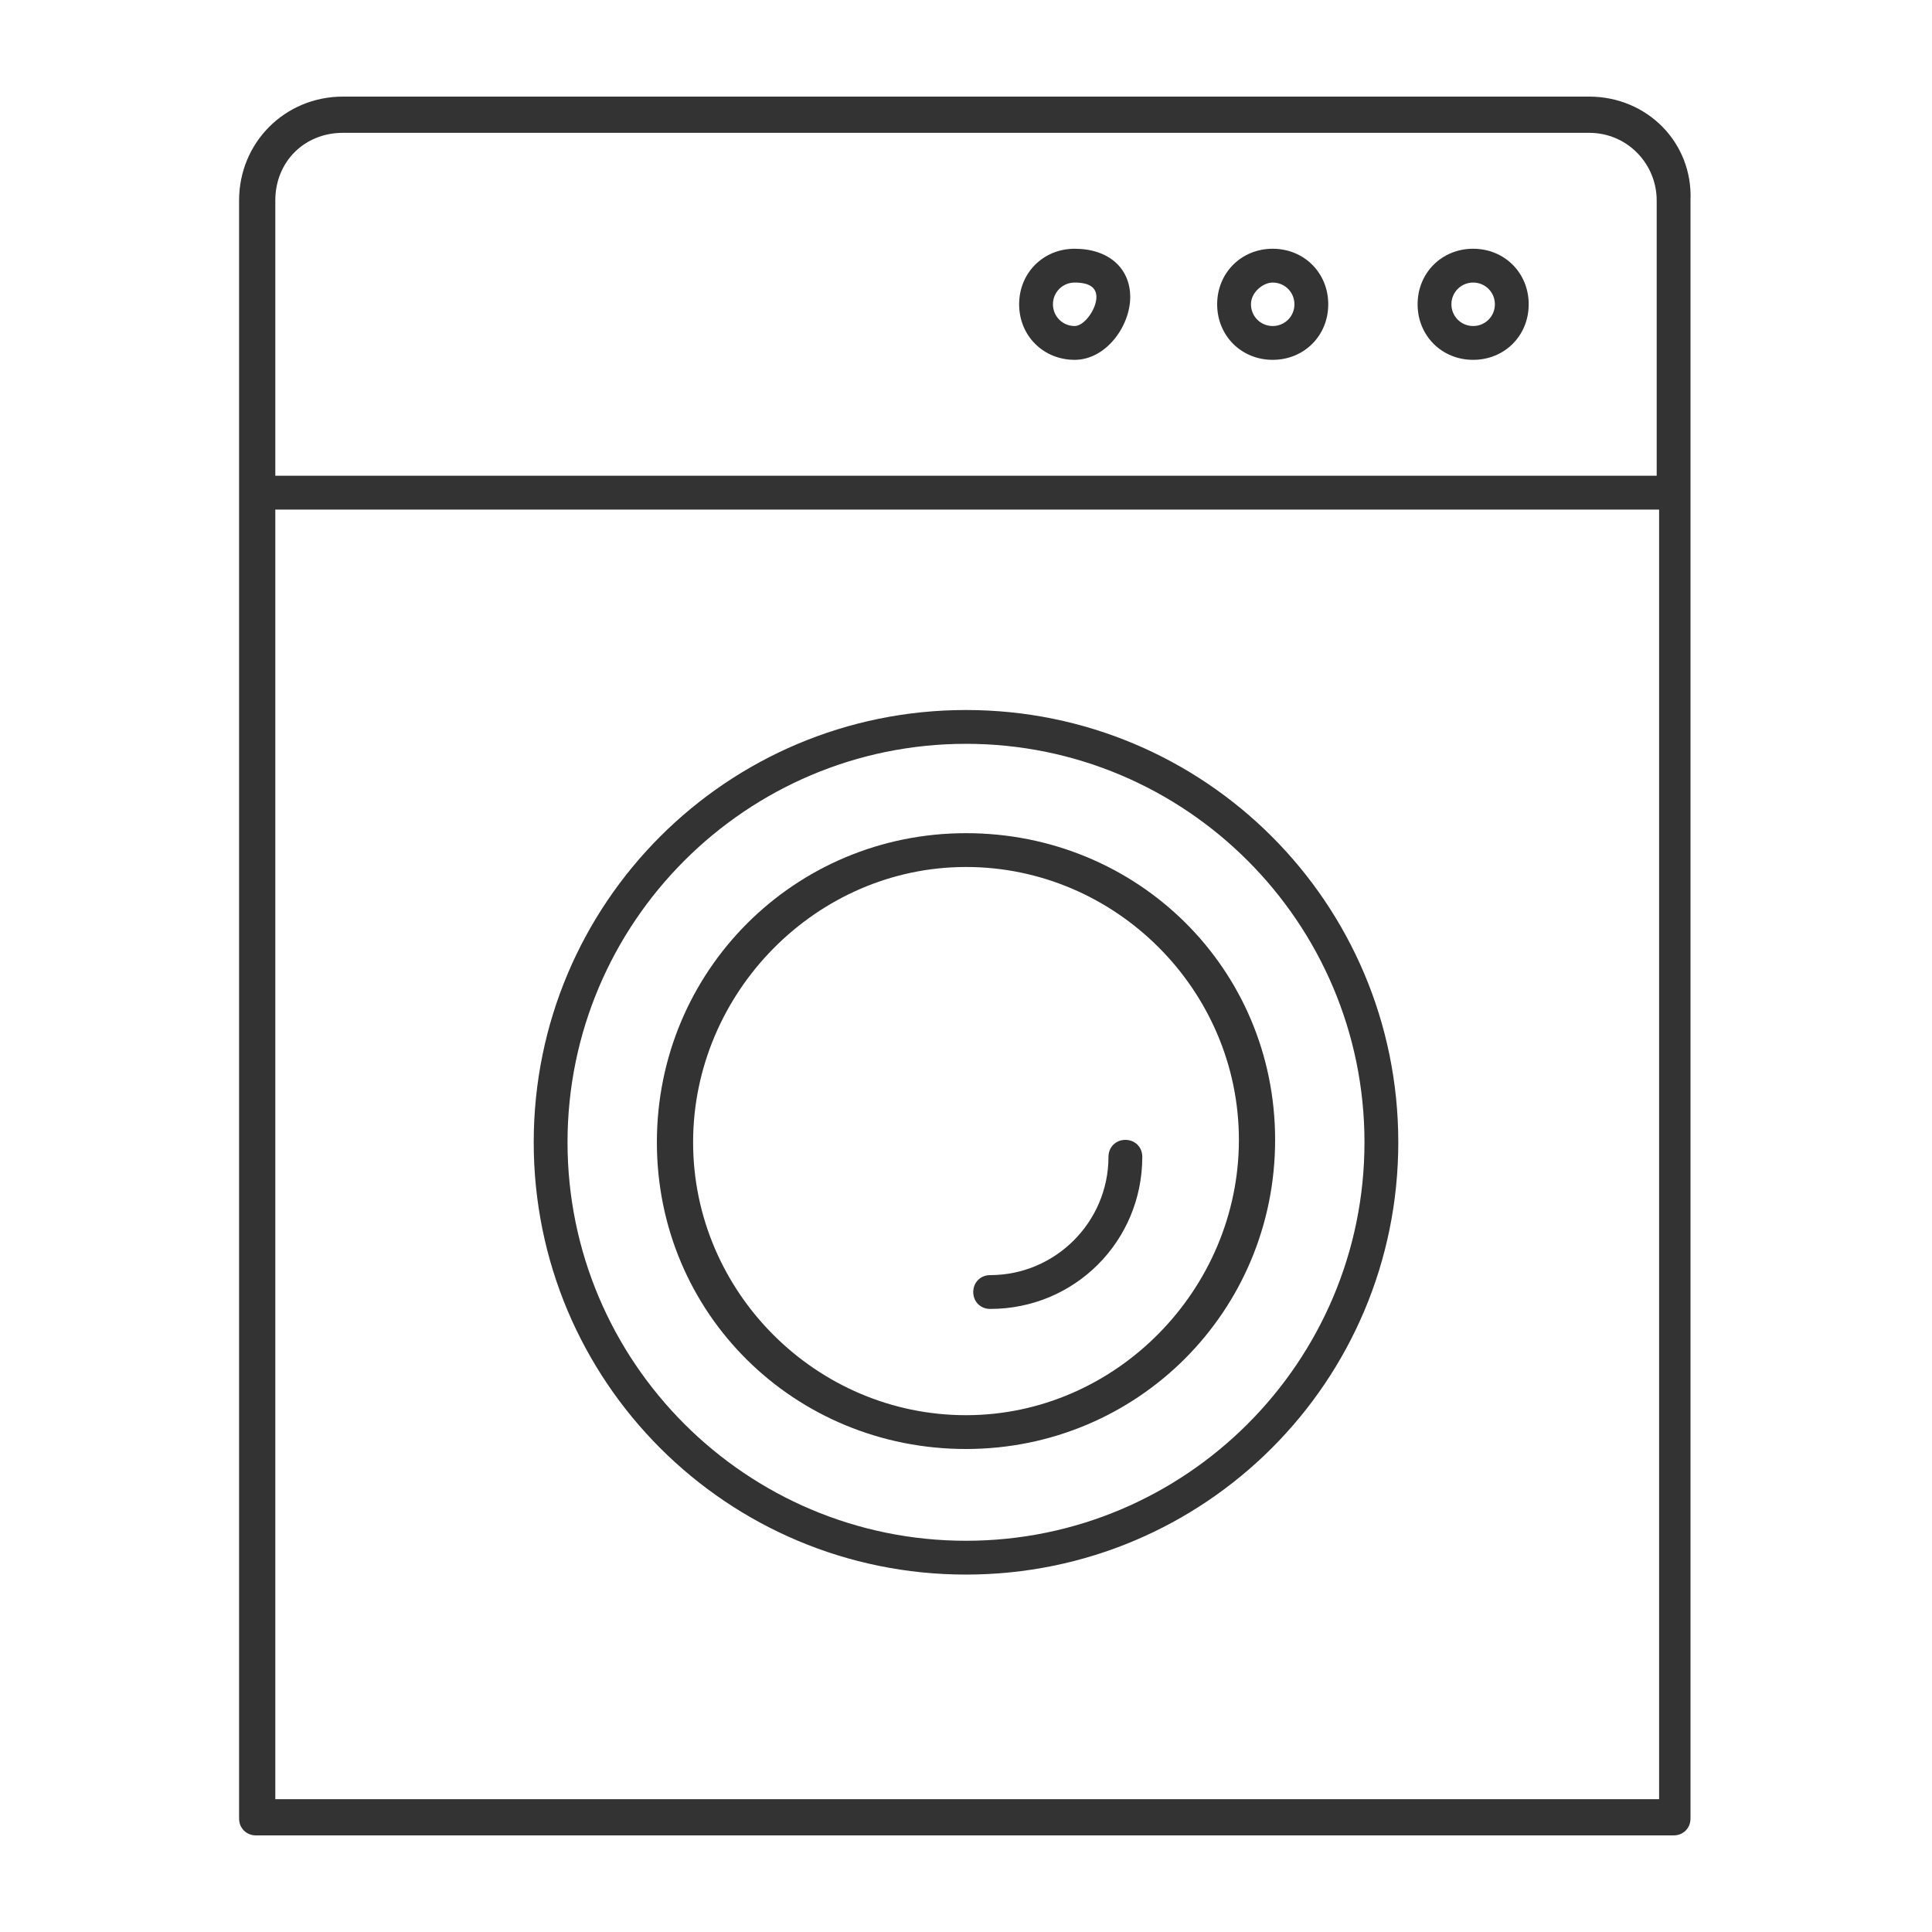<?xml version="1.0" encoding="utf-8"?>
<!-- Generator: Adobe Illustrator 27.4.0, SVG Export Plug-In . SVG Version: 6.00 Build 0)  -->
<svg version="1.1" id="レイヤー_1" xmlns="http://www.w3.org/2000/svg" xmlns:xlink="http://www.w3.org/1999/xlink" x="0px"
	 y="0px" viewBox="0 0 80 80" style="enable-background:new 0 0 80 80;" xml:space="preserve">
<style type="text/css">
	.st0{fill:#333333;}
</style>
<g>
	<path class="st0" d="M65.8,4H14.2c-2.4,0-4.3,1.9-4.3,4.3v67c0,0.4,0.3,0.7,0.7,0.7h58.7c0.4,0,0.7-0.3,0.7-0.7v-67
		C70.1,5.9,68.2,4,65.8,4z M14.2,5.5h51.6c1.6,0,2.8,1.3,2.8,2.8v11.4H11.4V8.3C11.4,6.7,12.6,5.5,14.2,5.5z M11.4,74.5V21.1h57.3
		v53.4H11.4z"/>
	<path class="st0" d="M44.5,14.9c1.3,0,2.3-1.4,2.3-2.6c0-1.2-0.9-2-2.3-2c-1.3,0-2.3,1-2.3,2.3S43.2,14.9,44.5,14.9z M44.5,11.7
		c0.6,0,0.9,0.2,0.9,0.6c0,0.5-0.5,1.2-0.9,1.2c-0.5,0-0.9-0.4-0.9-0.9S44,11.7,44.5,11.7z"/>
	<path class="st0" d="M52.7,14.9c1.3,0,2.3-1,2.3-2.3s-1-2.3-2.3-2.3s-2.3,1-2.3,2.3S51.4,14.9,52.7,14.9z M52.7,11.7
		c0.5,0,0.9,0.4,0.9,0.9s-0.4,0.9-0.9,0.9s-0.9-0.4-0.9-0.9S52.3,11.7,52.7,11.7z"/>
	<path class="st0" d="M61,14.9c1.3,0,2.3-1,2.3-2.3s-1-2.3-2.3-2.3s-2.3,1-2.3,2.3S59.7,14.9,61,14.9z M61,11.7
		c0.5,0,0.9,0.4,0.9,0.9s-0.4,0.9-0.9,0.9s-0.9-0.4-0.9-0.9S60.5,11.7,61,11.7z"/>
	<path class="st0" d="M40,29.4c-9.9,0-17.9,8-17.9,17.9s8,17.9,17.9,17.9c9.9,0,17.9-8,17.9-17.9S49.9,29.4,40,29.4z M40,63.8
		c-9.1,0-16.5-7.4-16.5-16.5c0-9.1,7.4-16.5,16.5-16.5s16.5,7.4,16.5,16.5C56.5,56.4,49.1,63.8,40,63.8z"/>
	<path class="st0" d="M40,34.5c-7.1,0-12.8,5.7-12.8,12.8S32.9,60,40,60s12.8-5.7,12.8-12.8S47.1,34.5,40,34.5z M40,58.6
		c-6.2,0-11.3-5.1-11.3-11.3S33.8,35.9,40,35.9S51.3,41,51.3,47.2S46.2,58.6,40,58.6z"/>
	<path class="st0" d="M46.6,47.2c-0.4,0-0.7,0.3-0.7,0.7c0,2.7-2.2,4.9-4.9,4.9c-0.4,0-0.7,0.3-0.7,0.7c0,0.4,0.3,0.7,0.7,0.7
		c3.5,0,6.3-2.8,6.3-6.3C47.3,47.5,47,47.2,46.6,47.2z"/>
</g>
</svg>
